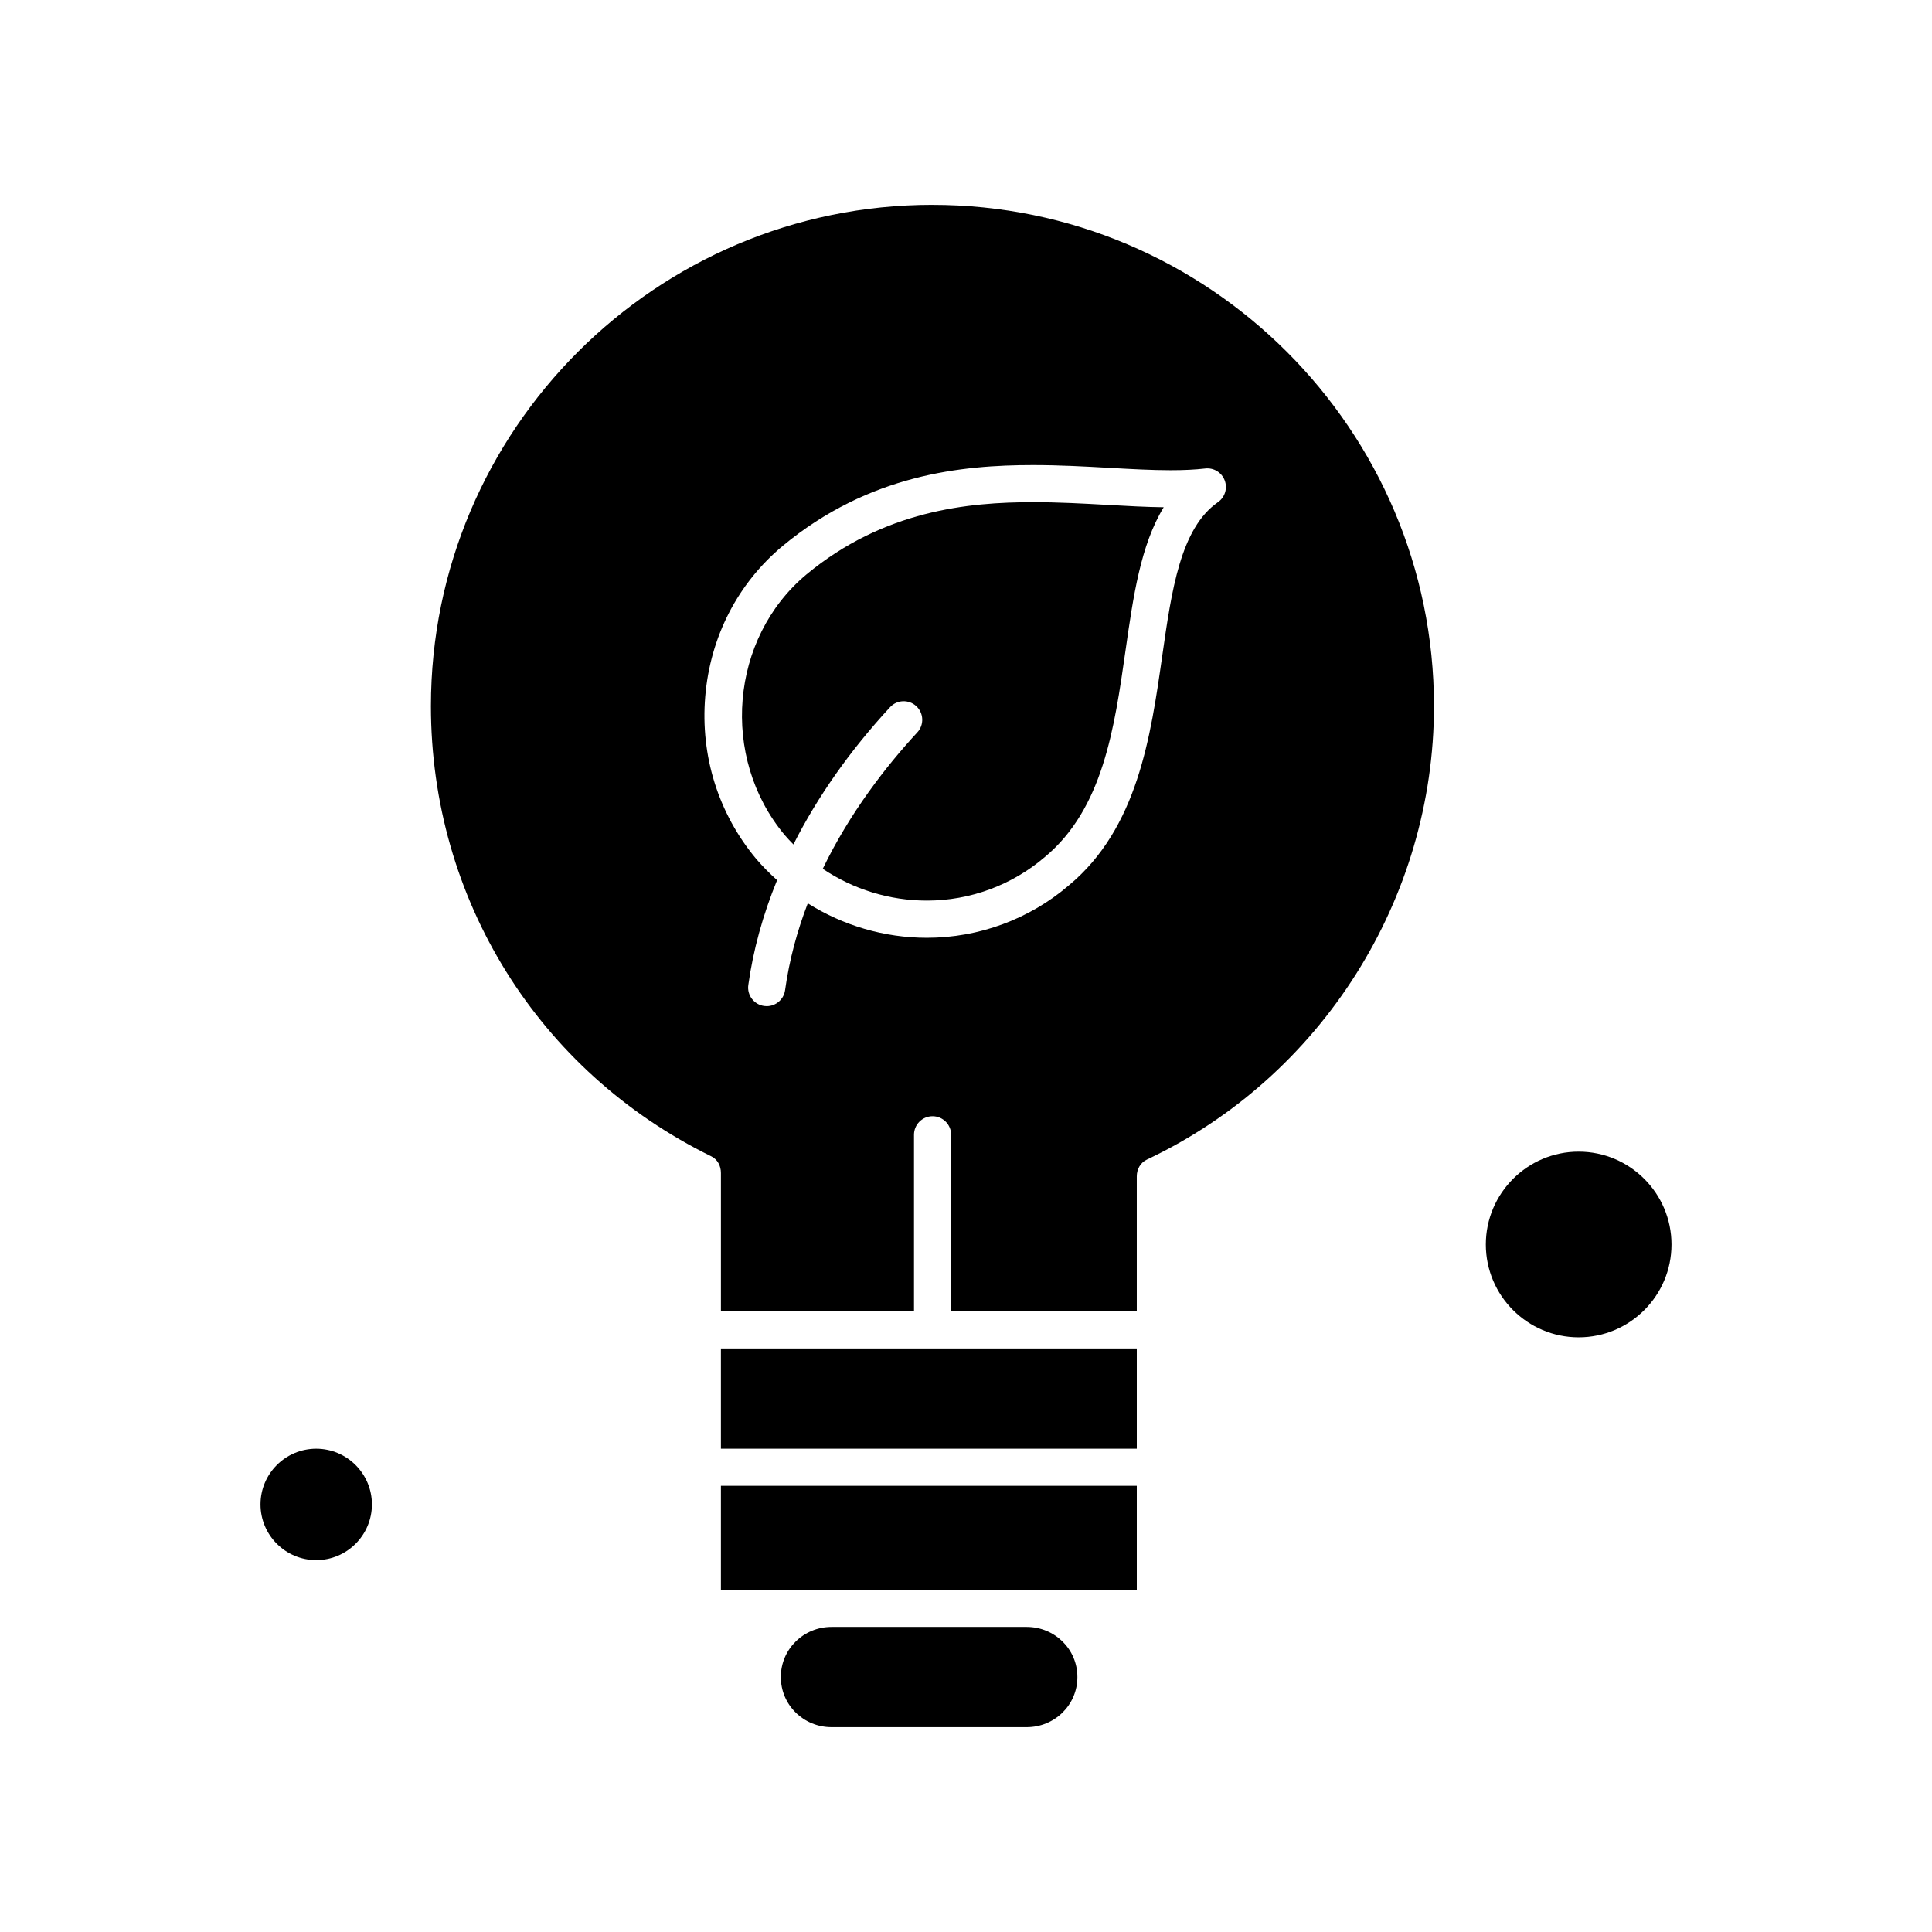 <?xml version="1.0" encoding="UTF-8"?>
<!-- Uploaded to: SVG Repo, www.svgrepo.com, Generator: SVG Repo Mixer Tools -->
<svg fill="#000000" width="800px" height="800px" version="1.1" viewBox="144 144 512 512" xmlns="http://www.w3.org/2000/svg">
 <g>
  <path d="m417.78 277.08c-17.203 0-39.578 2.176-60.047 19.137-20.258 16.883-22.93 48.496-5.824 69.027 0.754 0.883 1.547 1.723 2.356 2.543 6.344-12.574 14.934-24.82 25.605-36.375 1.844-1.996 4.957-2.121 6.953-0.277 1.996 1.844 2.121 4.957 0.277 6.953-8.301 8.984-17.879 21.293-25.059 36.156 8.102 5.438 17.684 8.426 27.605 8.426 11.461 0 22.559-4.102 31.246-11.551 15.395-12.785 18.438-34.094 21.379-54.699 2.039-14.285 3.996-27.992 10.125-37.992-4.742-0.059-9.699-0.336-14.914-0.629-6.367-0.352-12.949-0.719-19.703-0.719z"/>
  <path d="m416.07 575.15h-51.691c-7.414 0-13.449 5.871-13.449 13.285 0 7.41 6.031 13.281 13.449 13.281h51.691c7.414 0 13.449-5.871 13.449-13.285 0-7.414-6.035-13.281-13.449-13.281z"/>
  <path d="m391.09 198.28c-73.25 0-132.89 59.594-132.89 132.84 0 51.074 28.406 96.793 74.297 119.32 1.684 0.828 2.555 2.539 2.555 4.418v36.66h51.168v-46.789c0-2.719 2.203-4.922 4.922-4.922s4.922 2.203 4.922 4.922l-0.004 46.789h49.199v-35.773c0-1.902 0.965-3.637 2.688-4.449 46.27-21.863 76.074-69.031 76.074-120.17 0-73.25-59.68-132.84-132.93-132.84zm75.676 78.801c-9.93 6.906-12.277 23.344-14.762 40.742-3.055 21.406-6.519 45.668-24.773 60.828-10.414 8.926-23.785 13.871-37.594 13.871-11.277 0-22.18-3.234-31.566-9.133-2.766 7.195-4.887 14.891-6.016 23.012-0.344 2.461-2.449 4.242-4.867 4.242-0.227 0-0.453-0.016-0.684-0.047-2.691-0.375-4.57-2.859-4.195-5.551 1.293-9.301 3.867-18.609 7.629-27.793-1.953-1.754-3.82-3.629-5.551-5.648-10.02-12.023-14.797-27.277-13.492-43.004 1.312-15.809 8.605-29.996 20.543-39.941 22.902-18.977 47.48-21.41 66.34-21.41 7.031 0 13.75 0.375 20.246 0.738 5.75 0.32 11.184 0.625 16.211 0.625 3.508 0 6.5-0.148 9.156-0.453 2.246-0.262 4.367 1.039 5.164 3.148 0.801 2.102 0.059 4.484-1.789 5.773z"/>
  <path d="m335.05 565.31h110.21v-27.555h-110.21z"/>
  <path d="m335.05 501.35h110.21v26.566h-110.21z"/>
  <path d="m227.8 527.92c-8.141 0-14.762 6.621-14.762 14.762 0 8.141 6.621 14.762 14.762 14.762s14.762-6.621 14.762-14.762c0-8.141-6.621-14.762-14.762-14.762z"/>
  <path d="m562.36 449.2c-13.566 0-24.602 11.035-24.602 24.602 0 13.566 11.035 24.602 24.602 24.602s24.602-11.035 24.602-24.602c0-13.566-11.039-24.602-24.602-24.602z"/>
 </g>
</svg>